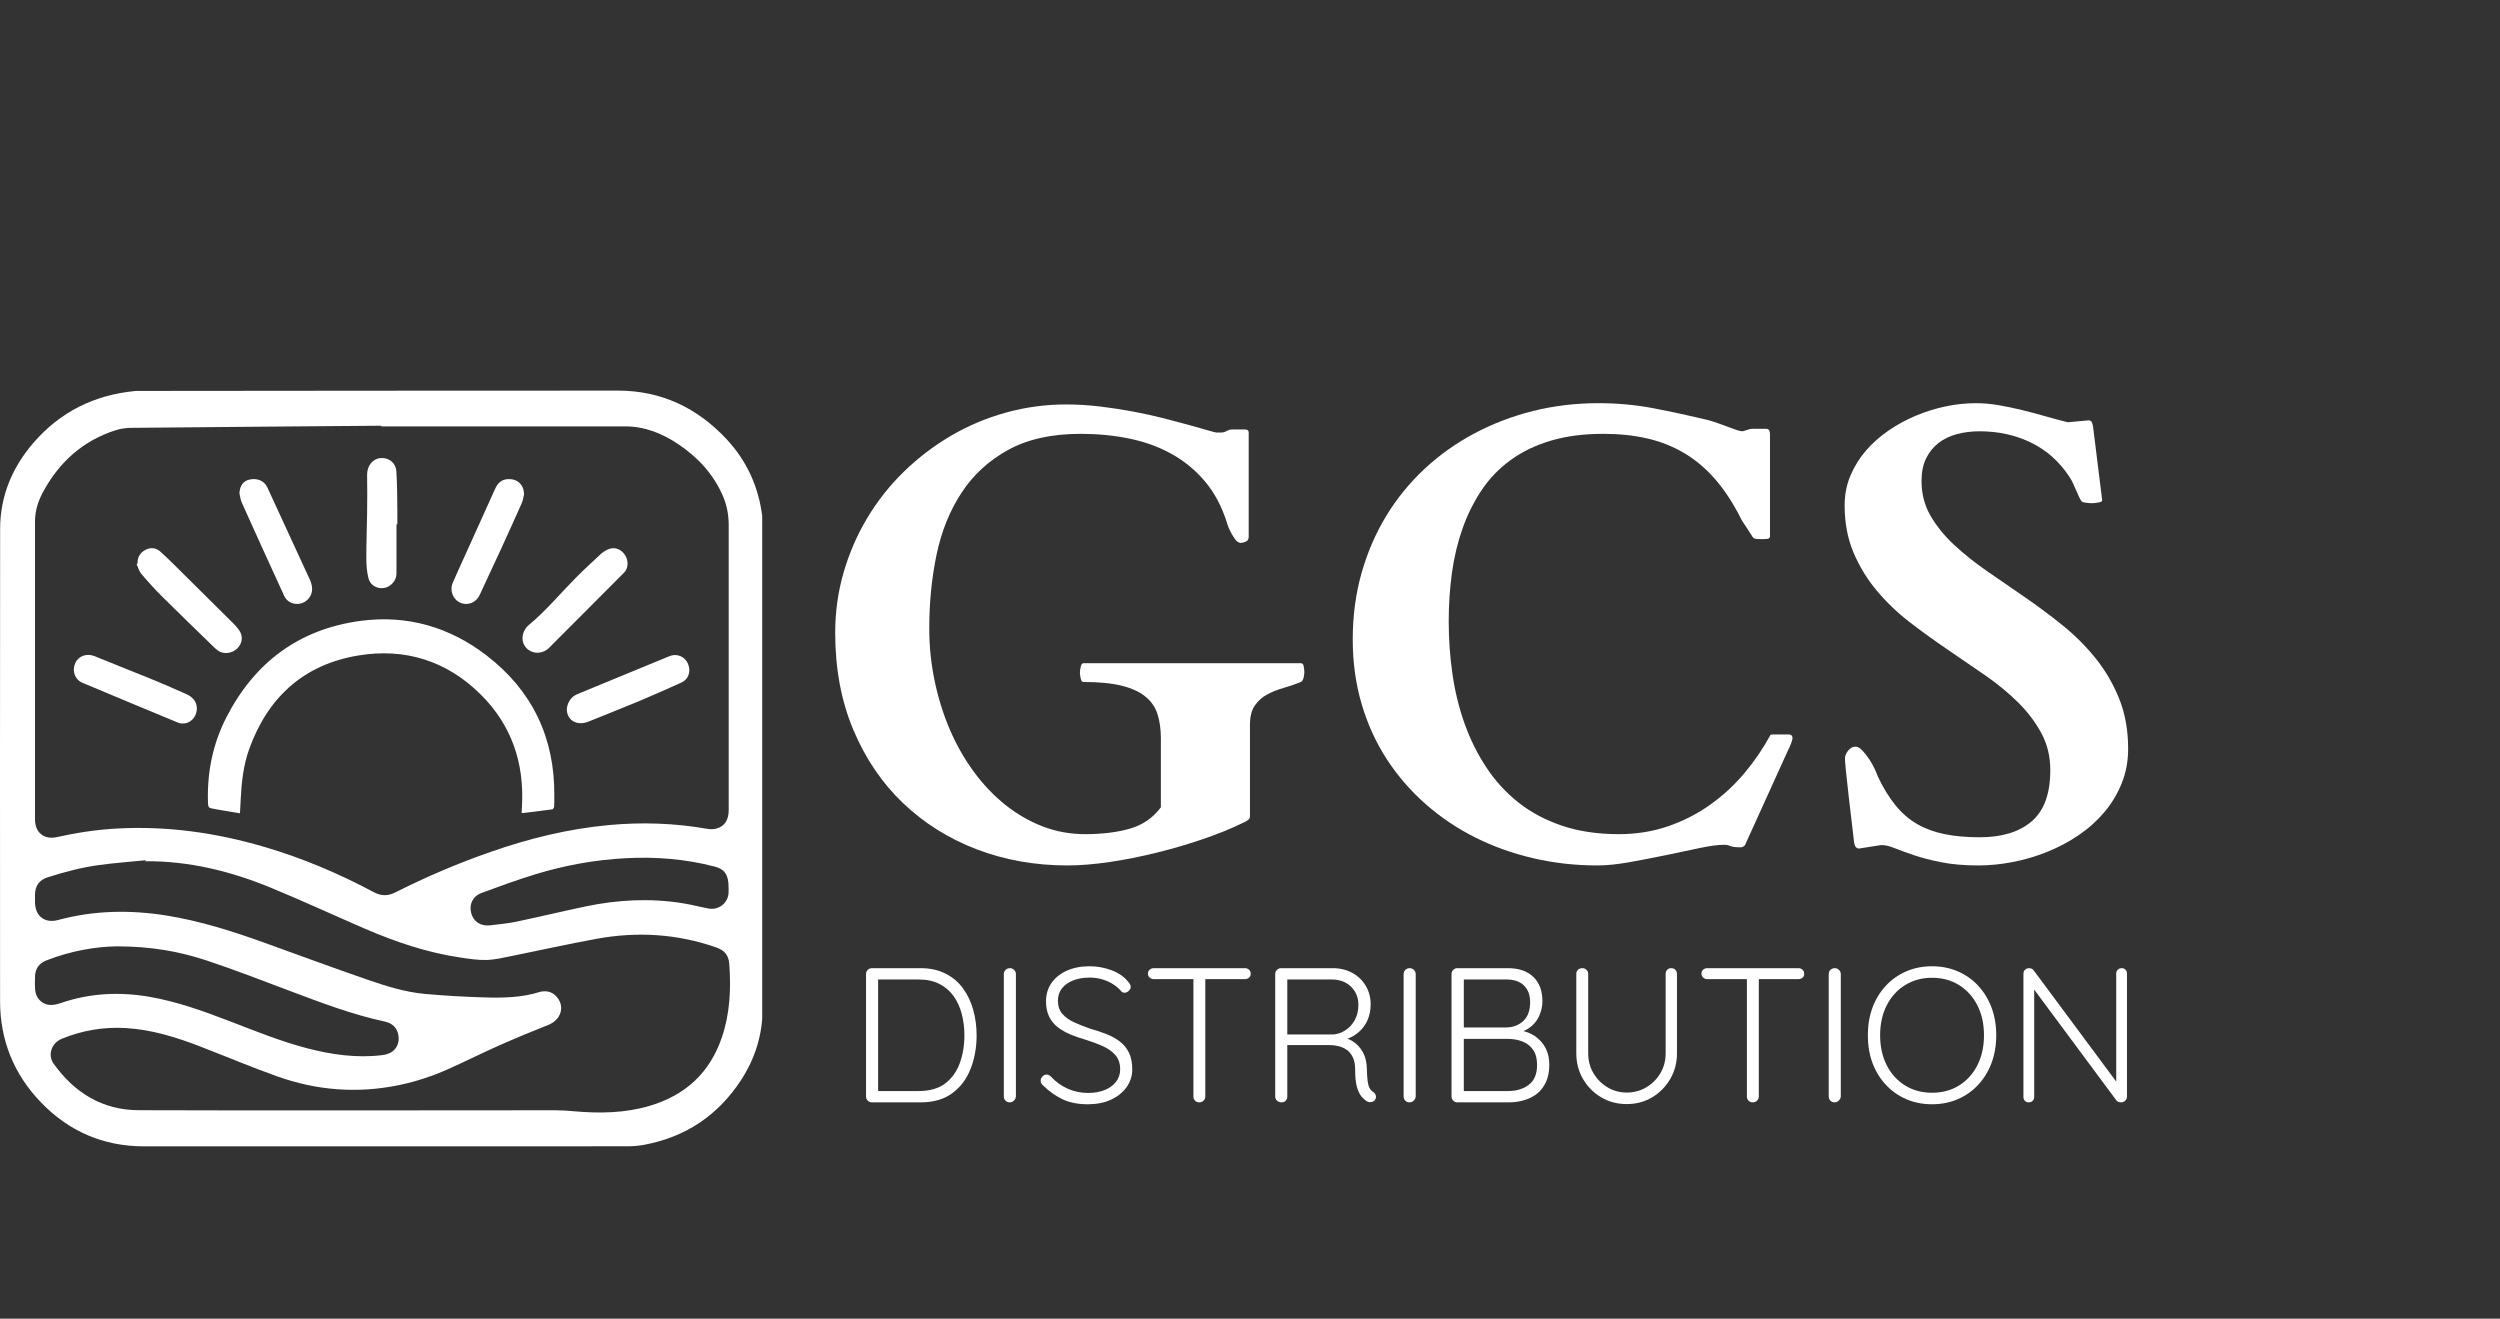 <svg xmlns="http://www.w3.org/2000/svg" xmlns:xlink="http://www.w3.org/1999/xlink" width="819" zoomAndPan="magnify" viewBox="0 0 614.25 324" height="432" preserveAspectRatio="xMidYMid meet" version="1.0"><rect x="0" y="0" width="614.25" height="324" fill="#333333" stroke="none"/><defs><g/><clipPath id="1d161dd498"><path d="M 0 95.957 L 187.27 95.957 L 187.27 281.73 L 0 281.73 Z M 0 95.957 " clip-rule="nonzero"/></clipPath><clipPath id="f61905a661"><path d="M 187.375 188.781 C 187.375 208.375 187.352 227.969 187.387 247.562 C 187.402 254.078 185.582 260.027 182.043 265.43 C 176.418 274.02 168.527 279.324 158.422 281.25 C 156.969 281.531 155.461 281.645 153.977 281.645 C 114.441 281.668 74.91 281.672 35.375 281.656 C 25.348 281.652 16.844 277.949 9.945 270.73 C 3.352 263.832 0.02 255.523 0.016 245.961 C 0 207.289 -0.016 168.617 0.031 129.949 C 0.043 121.875 3.008 114.801 8.266 108.742 C 14.809 101.199 23.152 97.059 33.078 96.086 C 33.559 96.039 34.051 96.051 34.539 96.051 C 73.645 96.02 112.746 95.965 151.852 95.973 C 162.484 95.977 171.34 100.203 178.535 107.926 C 183.582 113.344 186.461 119.805 187.324 127.16 C 187.379 127.645 187.375 128.137 187.375 128.621 C 187.375 148.672 187.375 168.727 187.375 188.777 L 187.371 188.777 Z M 93.691 104.766 C 93.691 104.711 93.691 104.656 93.691 104.598 C 73.184 104.766 52.672 104.922 32.16 105.121 C 30.914 105.133 29.625 105.324 28.441 105.699 C 20.379 108.27 14.543 113.527 10.566 120.902 C 9.371 123.113 8.602 125.508 8.602 128.059 C 8.59 152.5 8.594 176.938 8.602 201.379 C 8.602 204.566 10.855 206.371 13.961 205.676 C 18.812 204.594 23.715 203.848 28.68 203.574 C 41.043 202.887 53.113 204.602 64.957 208.086 C 74.316 210.836 83.262 214.621 91.859 219.215 C 93.68 220.184 95.312 220.184 97.156 219.254 C 104.738 215.418 112.543 212.102 120.57 209.301 C 130.004 206.008 139.645 203.641 149.605 202.719 C 157.703 201.969 165.762 202.23 173.781 203.648 C 174.516 203.777 175.348 203.766 176.066 203.57 C 178.07 203.02 179.043 201.445 179.043 198.996 C 179.043 175.676 179.043 152.352 179.043 129.031 C 179.043 126.473 178.57 124.012 177.535 121.668 C 175.203 116.391 171.426 112.34 166.691 109.16 C 162.742 106.508 158.461 104.758 153.598 104.762 C 133.629 104.77 113.664 104.766 93.695 104.766 Z M 35.75 211.617 C 35.742 211.531 35.734 211.445 35.73 211.363 C 31.969 211.738 28.191 212.02 24.445 212.527 C 20.062 213.113 15.785 214.242 11.574 215.605 C 9.668 216.223 8.648 217.68 8.602 219.684 C 8.582 220.344 8.59 221.004 8.598 221.66 C 8.613 225.059 10.973 226.934 14.25 226.051 C 23.102 223.66 32.035 223.508 41.039 224.969 C 49.148 226.285 56.934 228.746 64.637 231.508 C 73.195 234.582 81.715 237.758 90.312 240.719 C 94.887 242.297 99.547 243.766 104.402 244.207 C 109.227 244.648 114.074 244.91 118.914 245.062 C 123.562 245.207 128.215 245.129 132.719 243.691 C 132.934 243.621 133.172 243.609 133.398 243.586 C 134.789 243.438 135.934 243.918 136.832 244.98 C 138.863 247.379 137.809 250.602 134.715 251.824 C 130.691 253.414 126.688 255.074 122.73 256.828 C 118.613 258.652 114.582 260.664 110.477 262.523 C 106.469 264.34 102.305 265.723 97.992 266.617 C 87.785 268.727 77.758 267.926 67.988 264.422 C 61.672 262.16 55.48 259.555 49.219 257.133 C 43.312 254.848 37.297 252.973 30.914 252.594 C 25.465 252.27 20.219 253.16 15.176 255.23 C 12.648 256.266 11.637 259.199 13.184 261.359 C 18.285 268.492 25.184 272.746 34.016 272.777 C 68.16 272.898 102.301 272.793 136.445 272.793 C 137.961 272.793 139.48 272.902 140.992 273.035 C 147.293 273.594 153.547 273.516 159.672 271.691 C 168.426 269.086 174.418 263.559 177.371 254.859 C 179.344 249.051 179.625 243.059 179.199 237 C 179.035 234.652 178.086 233.52 175.852 232.742 C 166.27 229.41 156.48 228.855 146.562 230.668 C 139.566 231.945 132.621 233.504 125.648 234.906 C 123.629 235.312 121.586 235.812 119.543 235.867 C 117.41 235.926 115.254 235.578 113.129 235.266 C 104.953 234.062 97.191 231.434 89.633 228.172 C 81.918 224.844 74.293 221.297 66.523 218.102 C 56.688 214.051 46.477 211.531 35.742 211.605 Z M 28.758 232.52 C 23.617 232.555 17.375 233.625 11.375 235.98 C 9.73 236.629 8.754 237.828 8.629 239.598 C 8.543 240.77 8.555 241.949 8.625 243.125 C 8.742 245.133 10.23 246.77 12.203 246.914 C 13.082 246.977 14.031 246.762 14.883 246.469 C 22.082 243.984 29.426 243.637 36.875 244.945 C 43.492 246.109 49.785 248.359 56.031 250.75 C 62.43 253.203 68.777 255.809 75.426 257.551 C 81.461 259.133 87.57 259.996 93.82 259.258 C 94.57 259.172 95.359 258.965 96.016 258.605 C 97.496 257.785 98.184 256.133 97.898 254.41 C 97.578 252.469 96.355 251.391 94.5 250.988 C 86.535 249.27 78.949 246.379 71.352 243.52 C 64.562 240.961 57.793 238.336 50.918 236.039 C 44.172 233.789 37.199 232.523 28.758 232.516 Z M 179.008 218.07 C 179.035 215.02 178.086 213.566 175.648 212.93 C 168.484 211.059 161.199 210.469 153.816 210.855 C 146.188 211.25 138.723 212.605 131.434 214.844 C 127.031 216.195 122.691 217.785 118.367 219.383 C 116.121 220.211 115.207 222.18 115.777 224.355 C 116.332 226.457 118.113 227.629 120.449 227.352 C 122.609 227.094 124.789 226.887 126.918 226.445 C 132.555 225.266 138.156 223.914 143.797 222.727 C 151.777 221.051 159.82 220.625 167.902 221.953 C 169.992 222.293 172.051 222.848 174.133 223.23 C 176.551 223.672 178.793 221.941 179 219.531 C 179.043 219.047 179.008 218.555 179.008 218.07 Z M 59.137 196.469 C 59.336 192.242 59.793 188.027 61.23 184.039 C 65.816 171.312 74.641 163.254 88.098 161.043 C 99.5 159.172 109.66 162.34 117.953 170.477 C 125.645 178.027 128.859 187.402 128.246 198.125 C 128.215 198.66 128.195 199.188 128.168 199.691 C 128.332 199.742 128.387 199.781 128.441 199.773 C 130.859 199.477 133.281 199.191 135.691 198.855 C 135.879 198.832 136.133 198.445 136.148 198.215 C 136.207 197.359 136.18 196.496 136.191 195.637 C 136.348 181.391 130.859 169.773 119.602 161.086 C 110.477 154.043 100 151.012 88.555 152.555 C 73.426 154.59 62.48 162.809 55.57 176.352 C 52.305 182.754 50.906 189.633 51.09 196.82 C 51.137 198.496 51.148 198.496 52.707 198.766 C 53.188 198.852 53.664 198.945 54.145 199.027 C 55.719 199.293 57.293 199.555 58.961 199.828 C 59.023 198.633 59.086 197.551 59.137 196.469 Z M 33.559 138.574 C 33.934 139.383 34.152 140.32 34.707 140.977 C 36.375 142.941 38.109 144.859 39.941 146.68 C 44.191 150.902 48.516 155.059 52.812 159.238 C 53.02 159.438 53.234 159.629 53.465 159.797 C 54.855 160.824 56.973 160.617 58.281 159.336 C 59.586 158.066 59.781 156.305 58.734 154.805 C 58.324 154.223 57.84 153.676 57.332 153.176 C 52.656 148.52 47.973 143.875 43.277 139.234 C 42.031 138.008 40.789 136.777 39.488 135.605 C 38.414 134.637 37.164 134.387 35.82 135.062 C 34.426 135.762 33.742 136.902 33.793 138.473 C 33.715 138.504 33.637 138.539 33.559 138.574 Z M 134.879 159.199 C 141.016 153.047 147.156 146.898 153.293 140.742 C 153.551 140.484 153.785 140.168 153.926 139.836 C 154.535 138.379 154.07 136.59 152.84 135.535 C 151.629 134.488 150.219 134.414 148.711 135.328 C 148.324 135.566 147.93 135.82 147.602 136.133 C 145.512 138.098 143.383 140.027 141.379 142.066 C 137.535 145.965 134.02 150.188 129.781 153.695 C 129.375 154.031 129.062 154.523 128.82 155 C 127.543 157.547 129.176 160.355 132.125 160.387 C 133.043 160.32 134.059 160.023 134.883 159.199 Z M 124.805 117.719 C 123.16 117.793 122.254 118.777 121.645 120.117 C 119.207 125.469 116.801 130.836 114.383 136.195 C 113.332 138.52 112.258 140.836 111.246 143.18 C 110.402 145.129 111.328 147.387 113.211 148.141 C 115.035 148.875 117.039 147.984 117.859 146.184 C 119.508 142.559 121.23 138.965 122.895 135.344 C 124.688 131.438 126.465 127.523 128.207 123.594 C 128.504 122.926 128.582 122.16 128.762 121.441 C 128.715 119.082 127.137 117.609 124.809 117.715 Z M 59.414 123.508 C 62.863 131.164 66.324 138.812 69.844 146.438 C 70.77 148.441 73.344 148.973 75.145 147.691 C 76.727 146.559 77.137 144.609 76.176 142.516 C 72.68 134.906 69.172 127.305 65.66 119.707 C 64.93 118.137 63.227 117.414 61.297 117.832 C 59.77 118.16 58.934 119.34 58.824 121.195 C 59.016 121.969 59.09 122.797 59.414 123.512 Z M 97.629 128.812 C 97.629 127.898 97.645 126.977 97.629 126.062 C 97.57 122.652 97.625 119.23 97.383 115.836 C 97.227 113.613 95.449 112.344 93.41 112.562 C 91.48 112.773 90.168 114.539 90.199 116.684 C 90.254 119.781 90.238 122.879 90.199 125.973 C 90.152 129.758 89.996 133.543 90.008 137.328 C 90.012 138.922 90.148 140.555 90.535 142.09 C 90.973 143.84 92.73 144.77 94.418 144.457 C 96.098 144.148 97.418 142.586 97.414 140.938 C 97.41 136.898 97.414 132.852 97.414 128.812 C 97.488 128.812 97.562 128.812 97.637 128.812 Z M 164.5 161.215 C 160.891 162.688 157.289 164.184 153.688 165.668 C 149.738 167.293 145.789 168.91 141.848 170.555 C 139.781 171.414 138.738 173.832 139.559 175.738 C 140.355 177.578 142.465 178.18 144.617 177.293 C 148.641 175.633 152.707 174.078 156.723 172.395 C 160.293 170.906 163.82 169.324 167.344 167.738 C 168.699 167.129 169.34 165.984 169.367 164.734 C 169.359 161.957 166.852 160.258 164.5 161.219 Z M 45.895 170.594 C 42.949 169.254 39.969 167.984 36.977 166.754 C 32.418 164.887 27.82 163.109 23.266 161.23 C 21.398 160.461 19.348 161.098 18.516 162.875 C 17.633 164.758 18.355 166.953 20.223 167.742 C 28.016 171.02 35.82 174.285 43.641 177.508 C 45.941 178.457 48.367 176.715 48.367 173.984 C 48.328 172.48 47.395 171.273 45.895 170.594 Z M 45.895 170.594 " clip-rule="nonzero"/></clipPath><clipPath id="df797437fe"><rect x="0" width="335" y="0" height="214"/></clipPath><clipPath id="4096032c75"><rect x="0" width="320" y="0" height="60"/></clipPath></defs><g clip-path="url(#1d161dd498)"><g clip-path="url(#f61905a661)"><path fill="#ffffff" d="M 0 95.965 L 0 281.672 L 187.27 281.672 L 187.27 95.965 Z M 0 95.965 " fill-opacity="1" fill-rule="nonzero"/></g></g><g transform="matrix(1, 0, 0, 1, 196, 55)"><g clip-path="url(#df797437fe)"><g fill="#ffffff" fill-opacity="1"><g transform="translate(0.381, 155.561)"><g><path d="M 8.828 -55.062 C 8.828 -60.227 9.52 -65.191 10.906 -69.953 C 12.289 -74.711 14.234 -79.176 16.734 -83.344 C 19.242 -87.52 22.25 -91.312 25.75 -94.719 C 29.258 -98.125 33.113 -101.055 37.312 -103.516 C 41.508 -105.973 46 -107.863 50.781 -109.188 C 55.57 -110.52 60.504 -111.188 65.578 -111.188 C 68.285 -111.188 71.047 -111.02 73.859 -110.688 C 76.68 -110.352 79.438 -109.93 82.125 -109.422 C 84.812 -108.91 87.359 -108.348 89.766 -107.734 C 92.172 -107.117 94.281 -106.555 96.094 -106.047 C 97.914 -105.535 99.398 -105.113 100.547 -104.781 C 101.703 -104.445 102.359 -104.281 102.516 -104.281 L 103.438 -104.281 C 103.844 -104.281 104.16 -104.316 104.391 -104.391 C 104.617 -104.473 104.82 -104.562 105 -104.656 C 105.188 -104.758 105.379 -104.848 105.578 -104.922 C 105.785 -105.004 106.094 -105.047 106.5 -105.047 L 109.578 -105.047 C 109.68 -105.047 109.848 -105.004 110.078 -104.922 C 110.305 -104.848 110.422 -104.609 110.422 -104.203 L 110.422 -78.641 C 110.422 -78.066 110.176 -77.676 109.688 -77.469 C 109.207 -77.27 108.785 -77.172 108.422 -77.172 C 107.961 -77.223 107.551 -77.477 107.188 -77.938 C 106.832 -78.406 106.5 -78.922 106.188 -79.484 C 105.883 -80.047 105.629 -80.582 105.422 -81.094 C 105.223 -81.602 105.098 -81.984 105.047 -82.234 C 103.766 -86.234 101.957 -89.602 99.625 -92.344 C 97.301 -95.082 94.566 -97.32 91.422 -99.062 C 88.273 -100.801 84.816 -102.051 81.047 -102.812 C 77.285 -103.582 73.332 -103.969 69.188 -103.969 C 62.07 -103.969 56.133 -102.66 51.375 -100.047 C 46.613 -97.441 42.785 -93.938 39.891 -89.531 C 36.992 -85.133 34.941 -80.055 33.734 -74.297 C 32.535 -68.535 31.938 -62.484 31.938 -56.141 C 31.938 -51.785 32.375 -47.508 33.25 -43.312 C 34.125 -39.113 35.363 -35.129 36.969 -31.359 C 38.582 -27.598 40.539 -24.145 42.844 -21 C 45.145 -17.852 47.719 -15.141 50.562 -12.859 C 53.406 -10.578 56.477 -8.797 59.781 -7.516 C 63.082 -6.242 66.578 -5.609 70.266 -5.609 C 74.41 -5.609 78.055 -6.055 81.203 -6.953 C 84.348 -7.848 86.895 -9.598 88.844 -12.203 L 88.844 -29.188 C 88.844 -31.383 88.57 -33.336 88.031 -35.047 C 87.5 -36.766 86.516 -38.211 85.078 -39.391 C 83.648 -40.566 81.707 -41.461 79.25 -42.078 C 76.789 -42.691 73.641 -43 69.797 -43 C 69.492 -43 69.273 -43.289 69.141 -43.875 C 69.016 -44.469 68.953 -44.969 68.953 -45.375 C 68.953 -45.633 69.016 -46.07 69.141 -46.688 C 69.273 -47.301 69.492 -47.609 69.797 -47.609 L 123.25 -47.609 C 123.656 -47.609 123.895 -47.312 123.969 -46.719 C 124.051 -46.133 124.094 -45.688 124.094 -45.375 C 124.094 -45.125 124.039 -44.719 123.938 -44.156 C 123.832 -43.594 123.602 -43.207 123.25 -43 C 121.863 -42.438 120.441 -41.945 118.984 -41.531 C 117.523 -41.125 116.18 -40.586 114.953 -39.922 C 113.723 -39.266 112.711 -38.359 111.922 -37.203 C 111.129 -36.055 110.734 -34.484 110.734 -32.484 L 110.734 -10.062 C 110.734 -9.645 110.566 -9.305 110.234 -9.047 C 109.898 -8.797 109.375 -8.52 108.656 -8.219 C 105.789 -6.832 102.539 -5.523 98.906 -4.297 C 95.27 -3.066 91.531 -1.977 87.688 -1.031 C 83.852 -0.082 80.039 0.672 76.25 1.234 C 72.457 1.797 69.004 2.078 65.891 2.078 C 57.953 2.078 50.523 0.758 43.609 -1.875 C 36.703 -4.52 30.66 -8.312 25.484 -13.25 C 20.316 -18.188 16.25 -24.188 13.281 -31.25 C 10.312 -38.312 8.828 -46.25 8.828 -55.062 Z M 8.828 -55.062 "/></g></g><g transform="translate(128.307, 155.561)"><g><path d="M 8.062 -53.453 C 8.062 -59.18 8.773 -64.594 10.203 -69.688 C 11.641 -74.781 13.664 -79.477 16.281 -83.781 C 18.895 -88.082 22.039 -91.945 25.719 -95.375 C 29.406 -98.801 33.488 -101.703 37.969 -104.078 C 42.445 -106.461 47.242 -108.297 52.359 -109.578 C 57.484 -110.859 62.836 -111.5 68.422 -111.5 C 73.129 -111.5 77.672 -111.078 82.047 -110.234 C 86.422 -109.391 90.941 -108.406 95.609 -107.281 C 96.367 -107.07 97.172 -106.812 98.016 -106.5 C 98.867 -106.195 99.664 -105.906 100.406 -105.625 C 101.145 -105.344 101.82 -105.098 102.438 -104.891 C 103.051 -104.691 103.508 -104.594 103.812 -104.594 C 103.914 -104.594 104.258 -104.691 104.844 -104.891 C 105.438 -105.098 105.863 -105.203 106.125 -105.203 L 109.656 -105.203 C 110.27 -105.203 110.578 -104.766 110.578 -103.891 L 110.578 -78.859 C 110.578 -78.555 110.461 -78.352 110.234 -78.25 C 110.004 -78.145 109.504 -78.094 108.734 -78.094 C 108.578 -78.094 108.176 -78.102 107.531 -78.125 C 106.895 -78.156 106.504 -78.301 106.359 -78.562 C 106.254 -78.707 106.062 -79.008 105.781 -79.469 C 105.5 -79.938 105.191 -80.41 104.859 -80.891 C 104.523 -81.379 104.219 -81.844 103.938 -82.281 C 103.656 -82.719 103.488 -83.008 103.438 -83.156 C 101.488 -87 99.363 -90.238 97.062 -92.875 C 94.758 -95.508 92.211 -97.645 89.422 -99.281 C 86.629 -100.926 83.594 -102.117 80.312 -102.859 C 77.039 -103.598 73.484 -103.969 69.641 -103.969 C 64.785 -103.969 60.473 -103.406 56.703 -102.281 C 52.941 -101.156 49.656 -99.566 46.844 -97.516 C 44.031 -95.473 41.66 -93.016 39.734 -90.141 C 37.816 -87.273 36.254 -84.141 35.047 -80.734 C 33.848 -77.336 32.977 -73.707 32.438 -69.844 C 31.906 -65.977 31.641 -62 31.641 -57.906 C 31.641 -53.551 31.945 -49.234 32.562 -44.953 C 33.176 -40.68 34.172 -36.613 35.547 -32.75 C 36.93 -28.883 38.711 -25.301 40.891 -22 C 43.066 -18.695 45.691 -15.828 48.766 -13.391 C 51.836 -10.961 55.422 -9.055 59.516 -7.672 C 63.609 -6.297 68.238 -5.609 73.406 -5.609 C 77.758 -5.609 81.816 -6.258 85.578 -7.562 C 89.336 -8.863 92.781 -10.629 95.906 -12.859 C 99.031 -15.086 101.805 -17.645 104.234 -20.531 C 106.672 -23.426 108.758 -26.461 110.5 -29.641 C 110.602 -29.898 110.719 -30.039 110.844 -30.062 C 110.969 -30.094 111.16 -30.109 111.422 -30.109 L 115.344 -30.109 C 115.488 -30.109 115.648 -30.039 115.828 -29.906 C 116.016 -29.781 116.109 -29.516 116.109 -29.109 C 116.109 -28.953 115.992 -28.551 115.766 -27.906 C 115.535 -27.27 115.289 -26.723 115.031 -26.266 L 104.438 -2.922 C 104.332 -2.766 104.176 -2.633 103.969 -2.531 C 103.77 -2.426 103.594 -2.375 103.438 -2.375 C 102.207 -2.375 101.348 -2.477 100.859 -2.688 C 100.379 -2.895 99.879 -3 99.359 -3 C 97.828 -3 95.789 -2.727 93.25 -2.188 C 90.719 -1.645 87.977 -1.066 85.031 -0.453 C 82.094 0.148 79.125 0.723 76.125 1.266 C 73.133 1.805 70.461 2.078 68.109 2.078 C 62.734 2.078 57.508 1.488 52.438 0.312 C 47.375 -0.863 42.613 -2.566 38.156 -4.797 C 33.707 -7.023 29.641 -9.766 25.953 -13.016 C 22.266 -16.266 19.086 -19.938 16.422 -24.031 C 13.766 -28.125 11.707 -32.641 10.25 -37.578 C 8.789 -42.523 8.062 -47.816 8.062 -53.453 Z M 8.062 -53.453 "/></g></g><g transform="translate(250.321, 155.561)"><g><path d="M 10.438 -2.078 C 9.77 -2.078 9.363 -2.613 9.219 -3.688 C 8.656 -8.5 8.219 -12.234 7.906 -14.891 C 7.602 -17.555 7.383 -19.555 7.25 -20.891 C 7.125 -22.223 7.047 -23.078 7.016 -23.453 C 6.992 -23.836 6.984 -24.109 6.984 -24.266 C 6.984 -24.828 7.238 -25.441 7.75 -26.109 C 8.27 -26.773 8.883 -27.109 9.594 -27.109 C 10.102 -27.109 10.648 -26.801 11.234 -26.188 C 11.828 -25.57 12.395 -24.852 12.938 -24.031 C 13.477 -23.219 13.938 -22.398 14.312 -21.578 C 14.695 -20.754 14.941 -20.164 15.047 -19.812 C 16.379 -17 17.828 -14.629 19.391 -12.703 C 20.953 -10.785 22.727 -9.25 24.719 -8.094 C 26.719 -6.945 28.973 -6.117 31.484 -5.609 C 33.992 -5.098 36.859 -4.844 40.078 -4.844 C 45.555 -4.844 49.816 -6.145 52.859 -8.75 C 55.91 -11.363 57.438 -15.562 57.438 -21.344 C 57.438 -24.676 56.707 -27.695 55.25 -30.406 C 53.789 -33.125 51.883 -35.645 49.531 -37.969 C 47.176 -40.301 44.488 -42.516 41.469 -44.609 C 38.445 -46.711 35.348 -48.836 32.172 -50.984 C 28.992 -53.141 25.895 -55.379 22.875 -57.703 C 19.863 -60.035 17.176 -62.609 14.812 -65.422 C 12.457 -68.234 10.551 -71.352 9.094 -74.781 C 7.633 -78.219 6.906 -82.086 6.906 -86.391 C 6.906 -89.004 7.379 -91.438 8.328 -93.688 C 9.273 -95.938 10.539 -97.984 12.125 -99.828 C 13.719 -101.672 15.578 -103.32 17.703 -104.781 C 19.828 -106.238 22.094 -107.469 24.5 -108.469 C 26.906 -109.469 29.348 -110.223 31.828 -110.734 C 34.305 -111.242 36.727 -111.5 39.094 -111.5 C 40.977 -111.5 42.879 -111.332 44.797 -111 C 46.723 -110.664 48.617 -110.27 50.484 -109.812 C 52.359 -109.352 54.238 -108.852 56.125 -108.312 C 58.02 -107.77 59.891 -107.27 61.734 -106.812 L 66.812 -107.281 C 67.27 -107.281 67.562 -107.086 67.688 -106.703 C 67.812 -106.316 67.898 -105.969 67.953 -105.656 L 70.188 -87.625 C 70.188 -87.363 69.852 -87.18 69.188 -87.078 C 68.52 -86.973 68.008 -86.922 67.656 -86.922 C 67.344 -86.922 66.879 -86.957 66.266 -87.031 C 65.648 -87.113 65.289 -87.207 65.188 -87.312 C 65.039 -87.469 64.848 -87.785 64.609 -88.266 C 64.379 -88.754 64.133 -89.289 63.875 -89.875 C 63.625 -90.469 63.359 -91.07 63.078 -91.688 C 62.797 -92.301 62.504 -92.836 62.203 -93.297 C 59.742 -97.086 56.594 -99.914 52.75 -101.781 C 48.914 -103.656 44.691 -104.594 40.078 -104.594 C 38.086 -104.594 36.223 -104.359 34.484 -103.891 C 32.742 -103.43 31.234 -102.703 29.953 -101.703 C 28.672 -100.703 27.656 -99.438 26.906 -97.906 C 26.164 -96.375 25.797 -94.531 25.797 -92.375 C 25.797 -89.25 26.523 -86.422 27.984 -83.891 C 29.441 -81.359 31.359 -78.977 33.734 -76.75 C 36.117 -74.52 38.832 -72.352 41.875 -70.25 C 44.926 -68.156 48.023 -66.02 51.172 -63.844 C 54.328 -61.676 57.426 -59.363 60.469 -56.906 C 63.52 -54.445 66.234 -51.734 68.609 -48.766 C 70.992 -45.797 72.914 -42.492 74.375 -38.859 C 75.832 -35.223 76.562 -31.125 76.562 -26.562 C 76.562 -23.539 76.035 -20.723 74.984 -18.109 C 73.93 -15.504 72.508 -13.141 70.719 -11.016 C 68.926 -8.891 66.828 -7.008 64.422 -5.375 C 62.016 -3.738 59.441 -2.367 56.703 -1.266 C 53.961 -0.16 51.145 0.672 48.25 1.234 C 45.363 1.797 42.539 2.078 39.781 2.078 C 36.301 2.078 33.266 1.816 30.672 1.297 C 28.086 0.785 25.859 0.211 23.984 -0.422 C 22.117 -1.055 20.547 -1.629 19.266 -2.141 C 17.992 -2.66 16.922 -2.922 16.047 -2.922 C 15.742 -2.922 15.516 -2.895 15.359 -2.844 Z M 10.438 -2.078 "/></g></g></g></g></g><g transform="matrix(1, 0, 0, 1, 208, 224)"><g clip-path="url(#4096032c75)"><g fill="#ffffff" fill-opacity="1"><g transform="translate(0.361, 46.848)"><g><path d="M 17.844 -32.969 C 20.164 -32.969 22.195 -32.523 23.938 -31.641 C 25.688 -30.766 27.125 -29.551 28.25 -28 C 29.383 -26.445 30.223 -24.68 30.766 -22.703 C 31.316 -20.723 31.594 -18.648 31.594 -16.484 C 31.594 -13.473 31.098 -10.719 30.109 -8.219 C 29.129 -5.719 27.625 -3.723 25.594 -2.234 C 23.57 -0.742 20.988 0 17.844 0 L 5.844 0 C 5.469 0 5.133 -0.141 4.844 -0.422 C 4.562 -0.703 4.422 -1.031 4.422 -1.406 L 4.422 -31.547 C 4.422 -31.93 4.562 -32.266 4.844 -32.547 C 5.133 -32.828 5.469 -32.969 5.844 -32.969 Z M 17.375 -2.781 C 20.039 -2.781 22.191 -3.391 23.828 -4.609 C 25.461 -5.836 26.664 -7.492 27.438 -9.578 C 28.207 -11.672 28.594 -13.973 28.594 -16.484 C 28.594 -18.305 28.379 -20.039 27.953 -21.688 C 27.523 -23.332 26.863 -24.789 25.969 -26.062 C 25.07 -27.332 23.91 -28.336 22.484 -29.078 C 21.055 -29.816 19.352 -30.188 17.375 -30.188 L 7.062 -30.188 L 7.391 -30.609 L 7.391 -2.312 L 7.109 -2.781 Z M 17.375 -2.781 "/></g></g></g><g fill="#ffffff" fill-opacity="1"><g transform="translate(34.219, 46.848)"><g><path d="M 7.391 -1.453 C 7.359 -1.047 7.191 -0.703 6.891 -0.422 C 6.598 -0.141 6.266 0 5.891 0 C 5.453 0 5.098 -0.141 4.828 -0.422 C 4.555 -0.703 4.422 -1.047 4.422 -1.453 L 4.422 -31.5 C 4.422 -31.914 4.562 -32.266 4.844 -32.547 C 5.133 -32.828 5.5 -32.969 5.938 -32.969 C 6.312 -32.969 6.645 -32.828 6.938 -32.547 C 7.238 -32.266 7.391 -31.914 7.391 -31.5 Z M 7.391 -1.453 "/></g></g></g><g fill="#ffffff" fill-opacity="1"><g transform="translate(45.991, 46.848)"><g><path d="M 13.516 0.469 C 11.129 0.5 9.055 0.125 7.297 -0.656 C 5.535 -1.445 3.859 -2.625 2.266 -4.188 C 2.109 -4.312 1.973 -4.469 1.859 -4.656 C 1.754 -4.844 1.703 -5.066 1.703 -5.328 C 1.703 -5.703 1.848 -6.047 2.141 -6.359 C 2.441 -6.672 2.781 -6.828 3.156 -6.828 C 3.531 -6.828 3.875 -6.672 4.188 -6.359 C 5.414 -5.035 6.805 -4.031 8.359 -3.344 C 9.91 -2.656 11.582 -2.312 13.375 -2.312 C 14.883 -2.312 16.227 -2.547 17.406 -3.016 C 18.582 -3.484 19.516 -4.156 20.203 -5.031 C 20.891 -5.914 21.234 -6.938 21.234 -8.094 C 21.234 -9.539 20.844 -10.711 20.062 -11.609 C 19.281 -12.504 18.242 -13.238 16.953 -13.812 C 15.66 -14.395 14.234 -14.926 12.672 -15.406 C 11.379 -15.781 10.148 -16.207 8.984 -16.688 C 7.828 -17.176 6.789 -17.773 5.875 -18.484 C 4.969 -19.191 4.266 -20.062 3.766 -21.094 C 3.266 -22.133 3.016 -23.391 3.016 -24.859 C 3.016 -26.523 3.453 -28 4.328 -29.281 C 5.211 -30.57 6.461 -31.586 8.078 -32.328 C 9.691 -33.066 11.566 -33.438 13.703 -33.438 C 15.555 -33.438 17.336 -33.117 19.047 -32.484 C 20.754 -31.859 22.113 -30.938 23.125 -29.719 C 23.594 -29.219 23.828 -28.758 23.828 -28.344 C 23.828 -28.031 23.672 -27.719 23.359 -27.406 C 23.047 -27.094 22.703 -26.938 22.328 -26.938 C 22.004 -26.938 21.734 -27.047 21.516 -27.266 C 20.984 -27.922 20.305 -28.508 19.484 -29.031 C 18.672 -29.551 17.77 -29.953 16.781 -30.234 C 15.801 -30.516 14.773 -30.656 13.703 -30.656 C 12.223 -30.656 10.895 -30.426 9.719 -29.969 C 8.539 -29.52 7.613 -28.867 6.938 -28.016 C 6.27 -27.172 5.938 -26.148 5.938 -24.953 C 5.938 -23.641 6.312 -22.555 7.062 -21.703 C 7.812 -20.859 8.801 -20.16 10.031 -19.609 C 11.258 -19.066 12.562 -18.555 13.938 -18.078 C 15.289 -17.703 16.586 -17.27 17.828 -16.781 C 19.066 -16.301 20.164 -15.695 21.125 -14.969 C 22.082 -14.25 22.832 -13.336 23.375 -12.234 C 23.926 -11.141 24.203 -9.758 24.203 -8.094 C 24.203 -6.5 23.742 -5.055 22.828 -3.766 C 21.922 -2.484 20.676 -1.461 19.094 -0.703 C 17.508 0.047 15.648 0.438 13.516 0.469 Z M 13.516 0.469 "/></g></g></g><g fill="#ffffff" fill-opacity="1"><g transform="translate(72.456, 46.848)"><g><path d="M 14.219 0 C 13.781 0 13.426 -0.141 13.156 -0.422 C 12.895 -0.703 12.766 -1.031 12.766 -1.406 L 12.766 -31.406 L 15.688 -31.406 L 15.688 -1.406 C 15.688 -1.031 15.539 -0.703 15.25 -0.422 C 14.969 -0.141 14.625 0 14.219 0 Z M 3.016 -30.281 C 2.641 -30.281 2.305 -30.406 2.016 -30.656 C 1.734 -30.906 1.594 -31.234 1.594 -31.641 C 1.594 -32.023 1.734 -32.344 2.016 -32.594 C 2.305 -32.844 2.641 -32.969 3.016 -32.969 L 25.438 -32.969 C 25.812 -32.969 26.141 -32.844 26.422 -32.594 C 26.703 -32.344 26.844 -32.008 26.844 -31.594 C 26.844 -31.188 26.703 -30.863 26.422 -30.625 C 26.141 -30.395 25.812 -30.281 25.438 -30.281 Z M 3.016 -30.281 "/></g></g></g><g fill="#ffffff" fill-opacity="1"><g transform="translate(100.898, 46.848)"><g><path d="M 6.031 0 C 5.562 0 5.176 -0.141 4.875 -0.422 C 4.57 -0.703 4.422 -1.031 4.422 -1.406 L 4.422 -31.547 C 4.422 -31.93 4.562 -32.266 4.844 -32.547 C 5.133 -32.828 5.469 -32.969 5.844 -32.969 L 18.562 -32.969 C 20.344 -32.969 21.941 -32.582 23.359 -31.812 C 24.773 -31.039 25.879 -29.977 26.672 -28.625 C 27.473 -27.281 27.875 -25.758 27.875 -24.062 C 27.875 -22.688 27.625 -21.414 27.125 -20.25 C 26.625 -19.094 25.914 -18.113 25 -17.312 C 24.094 -16.508 23.078 -15.922 21.953 -15.547 L 20.297 -16.062 C 21.461 -15.969 22.547 -15.598 23.547 -14.953 C 24.547 -14.305 25.352 -13.426 25.969 -12.312 C 26.582 -11.195 26.906 -9.852 26.938 -8.281 C 26.969 -6.938 27.035 -5.883 27.141 -5.125 C 27.254 -4.375 27.422 -3.812 27.641 -3.438 C 27.859 -3.062 28.141 -2.766 28.484 -2.547 C 28.805 -2.359 29.02 -2.086 29.125 -1.734 C 29.238 -1.391 29.203 -1.062 29.016 -0.75 C 28.891 -0.5 28.707 -0.316 28.469 -0.203 C 28.227 -0.098 27.984 -0.047 27.734 -0.047 C 27.484 -0.047 27.234 -0.109 26.984 -0.234 C 26.547 -0.484 26.098 -0.875 25.641 -1.406 C 25.18 -1.945 24.801 -2.734 24.5 -3.766 C 24.207 -4.805 24.062 -6.25 24.062 -8.094 C 24.062 -9.32 23.863 -10.328 23.469 -11.109 C 23.082 -11.898 22.582 -12.504 21.969 -12.922 C 21.352 -13.348 20.676 -13.645 19.938 -13.812 C 19.207 -13.988 18.508 -14.078 17.844 -14.078 L 6.875 -14.078 L 7.391 -14.734 L 7.391 -1.406 C 7.391 -1.031 7.266 -0.703 7.016 -0.422 C 6.766 -0.141 6.438 0 6.031 0 Z M 6.875 -16.672 L 18.703 -16.672 C 19.766 -16.766 20.766 -17.117 21.703 -17.734 C 22.648 -18.348 23.41 -19.188 23.984 -20.25 C 24.566 -21.312 24.859 -22.551 24.859 -23.969 C 24.859 -25.758 24.254 -27.242 23.047 -28.422 C 21.836 -29.598 20.258 -30.188 18.312 -30.188 L 7.062 -30.188 L 7.391 -30.844 L 7.391 -16.016 Z M 6.875 -16.672 "/></g></g></g><g fill="#ffffff" fill-opacity="1"><g transform="translate(132.448, 46.848)"><g><path d="M 7.391 -1.453 C 7.359 -1.047 7.191 -0.703 6.891 -0.422 C 6.598 -0.141 6.266 0 5.891 0 C 5.453 0 5.098 -0.141 4.828 -0.422 C 4.555 -0.703 4.422 -1.047 4.422 -1.453 L 4.422 -31.5 C 4.422 -31.914 4.562 -32.266 4.844 -32.547 C 5.133 -32.828 5.5 -32.969 5.938 -32.969 C 6.312 -32.969 6.645 -32.828 6.938 -32.547 C 7.238 -32.266 7.391 -31.914 7.391 -31.5 Z M 7.391 -1.453 "/></g></g></g><g fill="#ffffff" fill-opacity="1"><g transform="translate(144.221, 46.848)"><g><path d="M 18.312 -32.969 C 20.957 -32.969 23.023 -32.254 24.516 -30.828 C 26.004 -29.398 26.75 -27.41 26.75 -24.859 C 26.75 -23.547 26.461 -22.289 25.891 -21.094 C 25.328 -19.906 24.492 -18.941 23.391 -18.203 C 22.297 -17.461 20.938 -17.047 19.312 -16.953 L 19.125 -17.891 C 20.281 -17.891 21.414 -17.723 22.531 -17.391 C 23.645 -17.066 24.641 -16.539 25.516 -15.812 C 26.398 -15.094 27.109 -14.191 27.641 -13.109 C 28.172 -12.023 28.438 -10.719 28.438 -9.188 C 28.438 -7.551 28.16 -6.145 27.609 -4.969 C 27.066 -3.789 26.332 -2.836 25.406 -2.109 C 24.477 -1.391 23.414 -0.859 22.219 -0.516 C 21.031 -0.172 19.797 0 18.516 0 L 5.844 0 C 5.469 0 5.133 -0.141 4.844 -0.422 C 4.562 -0.703 4.422 -1.031 4.422 -1.406 L 4.422 -31.547 C 4.422 -31.93 4.562 -32.266 4.844 -32.547 C 5.133 -32.828 5.469 -32.969 5.844 -32.969 Z M 17.938 -30.188 L 6.875 -30.188 L 7.438 -31.031 L 7.438 -17.703 L 6.922 -18.406 L 17.938 -18.406 C 19.57 -18.438 20.945 -18.969 22.062 -20 C 23.176 -21.039 23.734 -22.582 23.734 -24.625 C 23.734 -26.352 23.227 -27.711 22.219 -28.703 C 21.219 -29.691 19.789 -30.188 17.938 -30.188 Z M 18.266 -15.594 L 7.203 -15.594 L 7.438 -15.875 L 7.438 -2.359 L 7.156 -2.781 L 18.359 -2.781 C 20.367 -2.781 22.051 -3.289 23.406 -4.312 C 24.758 -5.332 25.438 -6.957 25.438 -9.188 C 25.438 -10.75 25.102 -12 24.438 -12.938 C 23.781 -13.883 22.898 -14.562 21.797 -14.969 C 20.703 -15.383 19.523 -15.594 18.266 -15.594 Z M 18.266 -15.594 "/></g></g></g><g fill="#ffffff" fill-opacity="1"><g transform="translate(174.876, 46.848)"><g><path d="M 27.734 -32.969 C 28.172 -32.969 28.516 -32.832 28.766 -32.562 C 29.023 -32.301 29.156 -31.961 29.156 -31.547 L 29.156 -12.062 C 29.156 -9.738 28.602 -7.633 27.5 -5.75 C 26.406 -3.863 24.93 -2.363 23.078 -1.25 C 21.223 -0.133 19.133 0.422 16.812 0.422 C 14.488 0.422 12.391 -0.133 10.516 -1.25 C 8.648 -2.363 7.164 -3.863 6.062 -5.75 C 4.969 -7.633 4.422 -9.738 4.422 -12.062 L 4.422 -31.547 C 4.422 -31.961 4.555 -32.301 4.828 -32.562 C 5.098 -32.832 5.469 -32.969 5.938 -32.969 C 6.312 -32.969 6.641 -32.832 6.922 -32.562 C 7.203 -32.301 7.344 -31.961 7.344 -31.547 L 7.344 -12.062 C 7.344 -10.238 7.773 -8.602 8.641 -7.156 C 9.504 -5.707 10.656 -4.551 12.094 -3.688 C 13.539 -2.832 15.113 -2.406 16.812 -2.406 C 18.57 -2.406 20.172 -2.832 21.609 -3.688 C 23.055 -4.551 24.211 -5.707 25.078 -7.156 C 25.941 -8.602 26.375 -10.238 26.375 -12.062 L 26.375 -31.547 C 26.375 -31.961 26.5 -32.301 26.75 -32.562 C 27 -32.832 27.328 -32.969 27.734 -32.969 Z M 27.734 -32.969 "/></g></g></g><g fill="#ffffff" fill-opacity="1"><g transform="translate(208.451, 46.848)"><g><path d="M 14.219 0 C 13.781 0 13.426 -0.141 13.156 -0.422 C 12.895 -0.703 12.766 -1.031 12.766 -1.406 L 12.766 -31.406 L 15.688 -31.406 L 15.688 -1.406 C 15.688 -1.031 15.539 -0.703 15.25 -0.422 C 14.969 -0.141 14.625 0 14.219 0 Z M 3.016 -30.281 C 2.641 -30.281 2.305 -30.406 2.016 -30.656 C 1.734 -30.906 1.594 -31.234 1.594 -31.641 C 1.594 -32.023 1.734 -32.344 2.016 -32.594 C 2.305 -32.844 2.641 -32.969 3.016 -32.969 L 25.438 -32.969 C 25.812 -32.969 26.141 -32.844 26.422 -32.594 C 26.703 -32.344 26.844 -32.008 26.844 -31.594 C 26.844 -31.188 26.703 -30.863 26.422 -30.625 C 26.141 -30.395 25.812 -30.281 25.438 -30.281 Z M 3.016 -30.281 "/></g></g></g><g fill="#ffffff" fill-opacity="1"><g transform="translate(236.894, 46.848)"><g><path d="M 7.391 -1.453 C 7.359 -1.047 7.191 -0.703 6.891 -0.422 C 6.598 -0.141 6.266 0 5.891 0 C 5.453 0 5.098 -0.141 4.828 -0.422 C 4.555 -0.703 4.422 -1.047 4.422 -1.453 L 4.422 -31.5 C 4.422 -31.914 4.562 -32.266 4.844 -32.547 C 5.133 -32.828 5.5 -32.969 5.938 -32.969 C 6.312 -32.969 6.645 -32.828 6.938 -32.547 C 7.238 -32.266 7.391 -31.914 7.391 -31.5 Z M 7.391 -1.453 "/></g></g></g><g fill="#ffffff" fill-opacity="1"><g transform="translate(248.666, 46.848)"><g><path d="M 33.812 -16.484 C 33.812 -14.004 33.426 -11.734 32.656 -9.672 C 31.883 -7.617 30.789 -5.832 29.375 -4.312 C 27.969 -2.789 26.297 -1.613 24.359 -0.781 C 22.43 0.051 20.32 0.469 18.031 0.469 C 15.738 0.469 13.629 0.051 11.703 -0.781 C 9.773 -1.613 8.102 -2.789 6.688 -4.312 C 5.27 -5.832 4.176 -7.617 3.406 -9.672 C 2.645 -11.734 2.266 -14.004 2.266 -16.484 C 2.266 -18.961 2.645 -21.227 3.406 -23.281 C 4.176 -25.344 5.27 -27.133 6.688 -28.656 C 8.102 -30.176 9.773 -31.352 11.703 -32.188 C 13.629 -33.02 15.738 -33.438 18.031 -33.438 C 20.32 -33.438 22.43 -33.02 24.359 -32.188 C 26.297 -31.352 27.969 -30.176 29.375 -28.656 C 30.789 -27.133 31.883 -25.344 32.656 -23.281 C 33.426 -21.227 33.812 -18.961 33.812 -16.484 Z M 30.797 -16.484 C 30.797 -19.273 30.254 -21.727 29.172 -23.844 C 28.086 -25.969 26.586 -27.625 24.672 -28.812 C 22.754 -30.008 20.539 -30.609 18.031 -30.609 C 15.551 -30.609 13.348 -30.008 11.422 -28.812 C 9.492 -27.625 7.988 -25.969 6.906 -23.844 C 5.82 -21.727 5.281 -19.273 5.281 -16.484 C 5.281 -13.691 5.82 -11.234 6.906 -9.109 C 7.988 -6.992 9.492 -5.336 11.422 -4.141 C 13.348 -2.953 15.551 -2.359 18.031 -2.359 C 20.539 -2.359 22.754 -2.953 24.672 -4.141 C 26.586 -5.336 28.086 -6.992 29.172 -9.109 C 30.254 -11.234 30.797 -13.691 30.797 -16.484 Z M 30.797 -16.484 "/></g></g></g><g fill="#ffffff" fill-opacity="1"><g transform="translate(284.737, 46.848)"><g><path d="M 28.531 -32.969 C 28.945 -32.969 29.27 -32.844 29.5 -32.594 C 29.738 -32.344 29.859 -32.023 29.859 -31.641 L 29.859 -1.5 C 29.859 -1.031 29.707 -0.66 29.406 -0.391 C 29.113 -0.129 28.773 0 28.391 0 C 28.203 0 28 -0.035 27.781 -0.109 C 27.562 -0.191 27.391 -0.312 27.266 -0.469 L 6.266 -28.781 L 7.062 -29.203 L 7.062 -1.266 C 7.062 -0.922 6.938 -0.625 6.688 -0.375 C 6.438 -0.125 6.125 0 5.75 0 C 5.344 0 5.02 -0.125 4.781 -0.375 C 4.539 -0.625 4.422 -0.922 4.422 -1.266 L 4.422 -31.547 C 4.422 -32.023 4.562 -32.379 4.844 -32.609 C 5.133 -32.848 5.453 -32.969 5.797 -32.969 C 5.984 -32.969 6.188 -32.926 6.406 -32.844 C 6.625 -32.77 6.797 -32.641 6.922 -32.453 L 27.688 -4.469 L 27.219 -3.625 L 27.219 -31.641 C 27.219 -32.023 27.348 -32.344 27.609 -32.594 C 27.879 -32.844 28.188 -32.969 28.531 -32.969 Z M 28.531 -32.969 "/></g></g></g></g></g></svg>